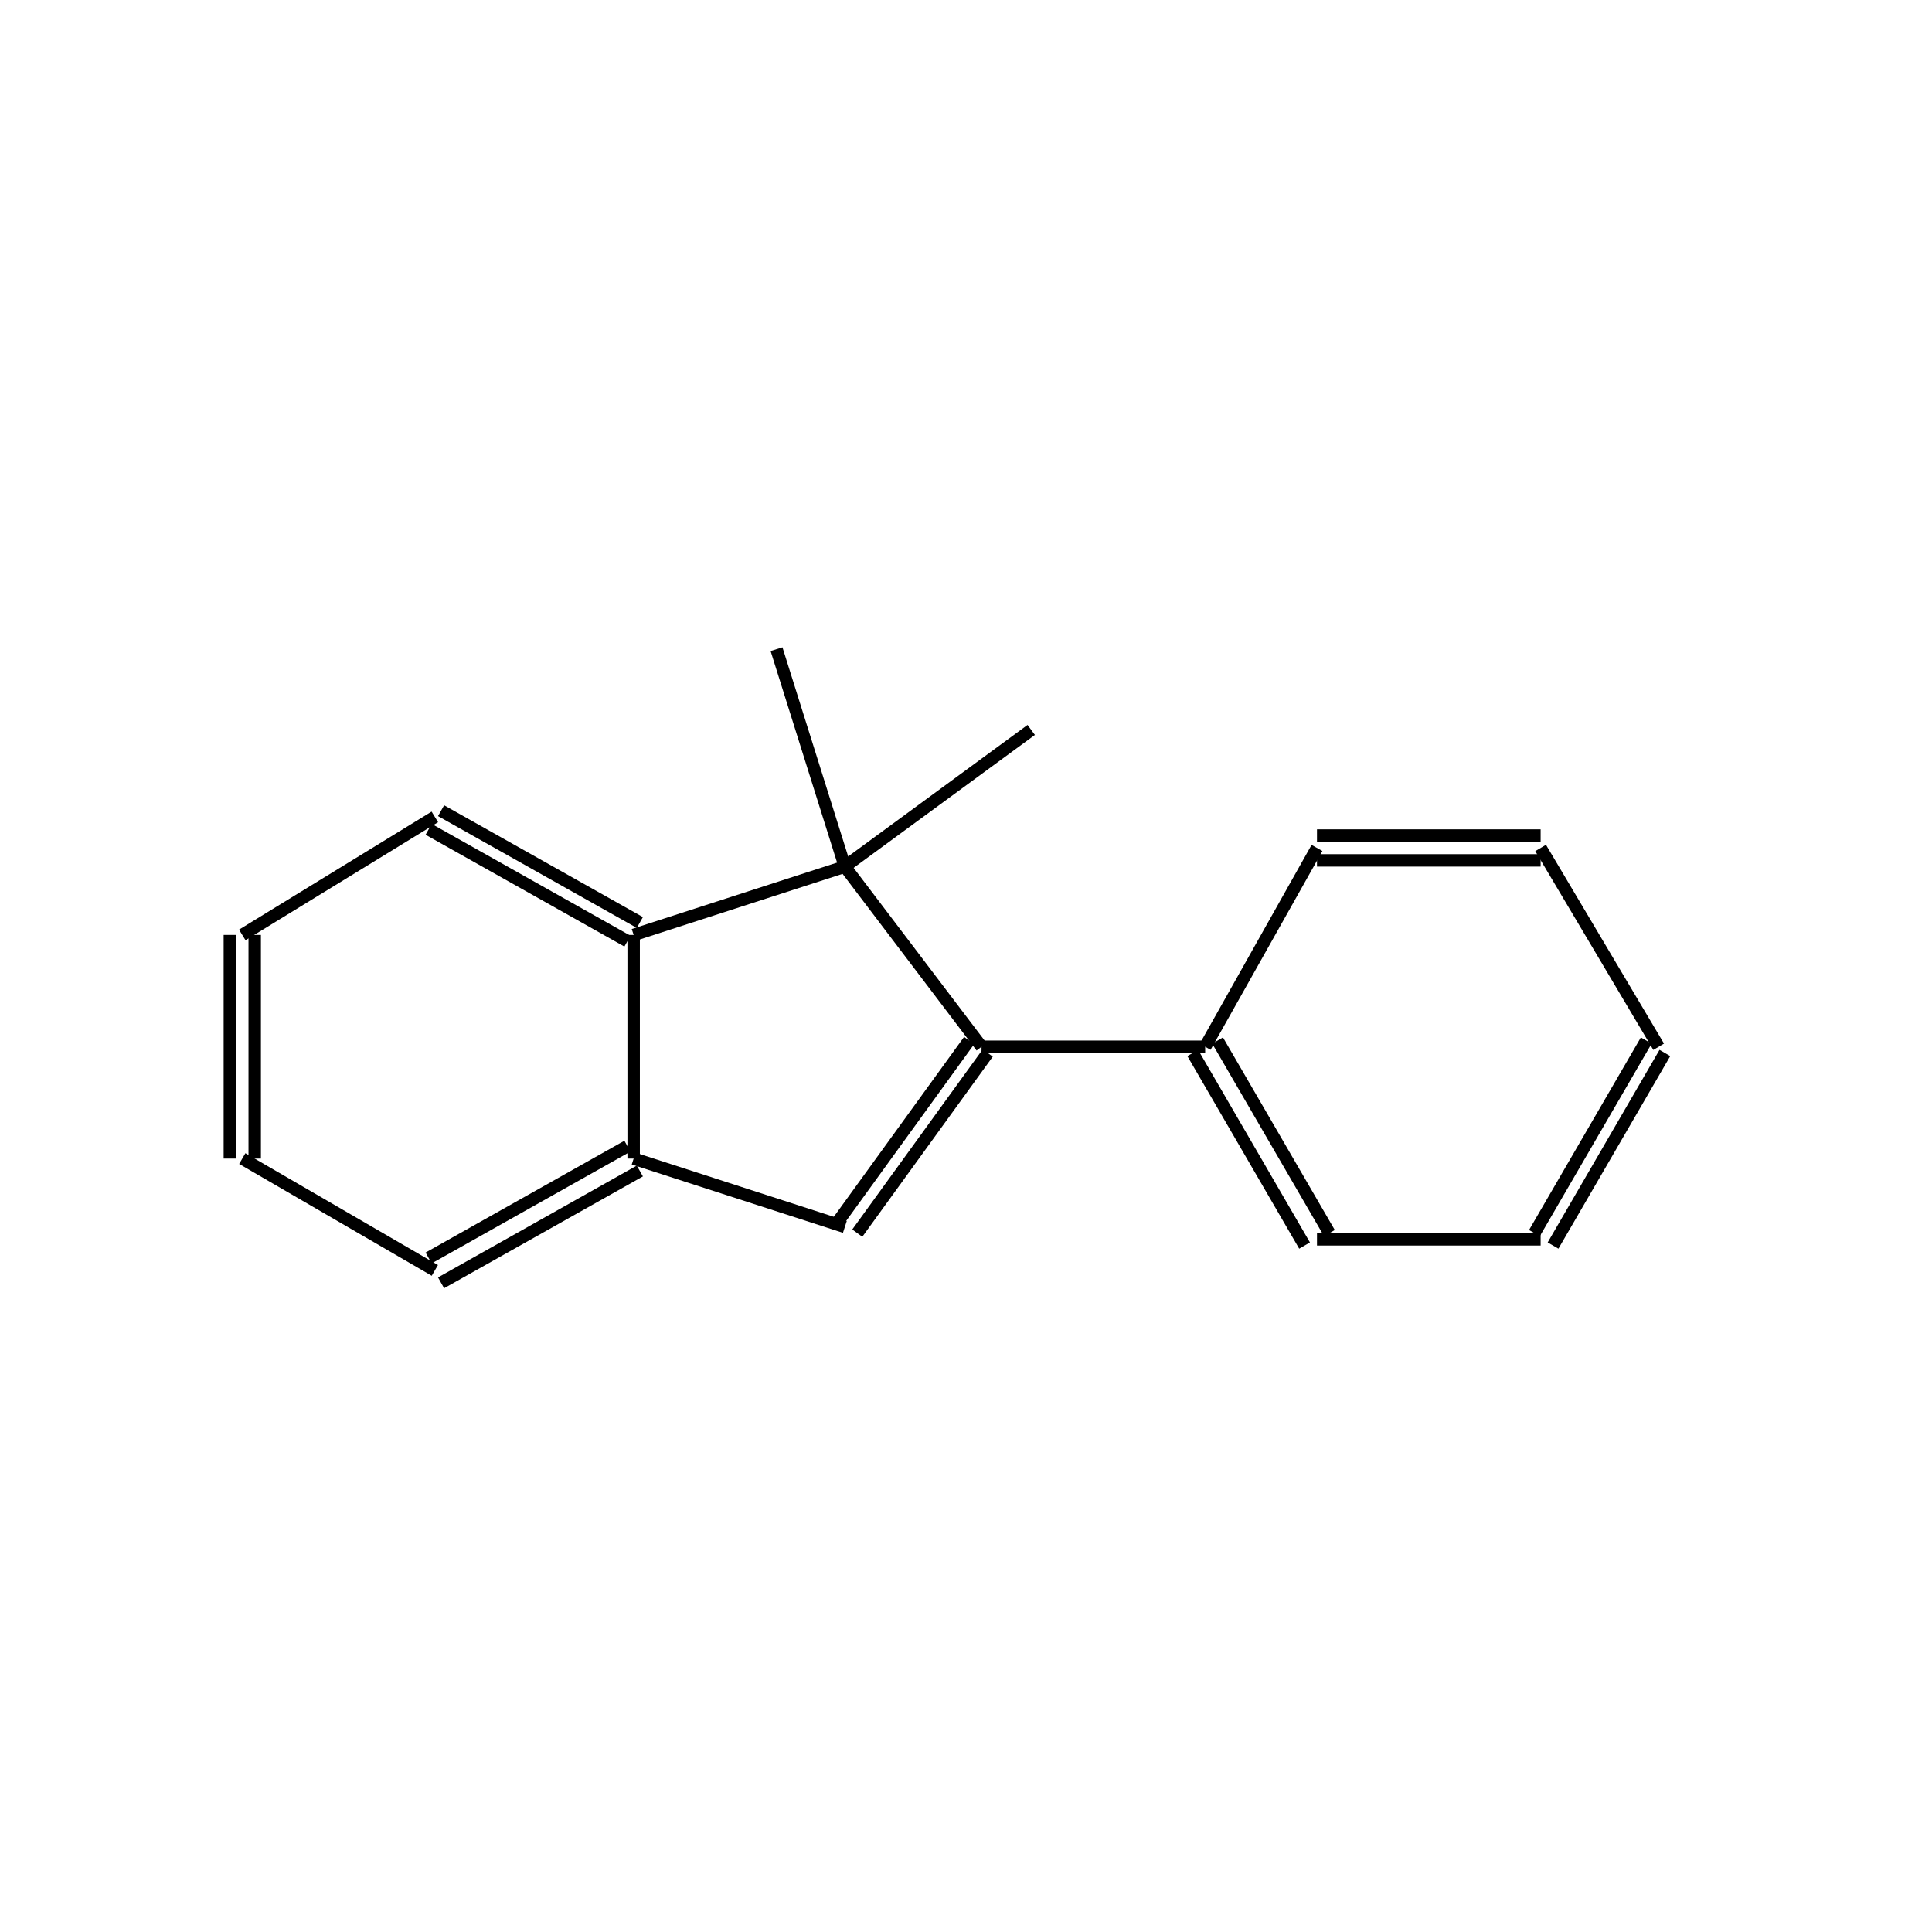 <?xml version="1.0" standalone="yes"?><!DOCTYPE svg PUBLIC "-//W3C//DTD SVG 1.1//EN" "http://www.w3.org/Graphics/SVG/1.1/DTD/svg11.dtd"><svg width="4cm" height="4cm" viewBox="0 0 311 184" xmlns="http://www.w3.org/2000/svg" version="1.2" baseProfile="tiny"><title>Image of 1,1-dimethyl-2-phenylindene</title>
<line x1="125" y1="41" x2="136" y2="76" stroke-width="2" stroke="black"/>
<line x1="136" y1="76" x2="158" y2="105" stroke-width="2" stroke="black"/>
<line x1="156" y1="104" x2="135" y2="133" stroke-width="2" stroke="black"/>
<line x1="159" y1="106" x2="138" y2="135" stroke-width="2" stroke="black"/>
<line x1="136" y1="134" x2="102" y2="123" stroke-width="2" stroke="black"/>
<line x1="101" y1="121" x2="69" y2="139" stroke-width="2" stroke="black"/>
<line x1="103" y1="125" x2="71" y2="143" stroke-width="2" stroke="black"/>
<line x1="70" y1="141" x2="39" y2="123" stroke-width="2" stroke="black"/>
<line x1="41" y1="123" x2="41" y2="87" stroke-width="2" stroke="black"/>
<line x1="37" y1="123" x2="37" y2="87" stroke-width="2" stroke="black"/>
<line x1="39" y1="87" x2="70" y2="68" stroke-width="2" stroke="black"/>
<line x1="69" y1="70" x2="101" y2="88" stroke-width="2" stroke="black"/>
<line x1="71" y1="67" x2="103" y2="85" stroke-width="2" stroke="black"/>
<line x1="102" y1="123" x2="102" y2="87" stroke-width="2" stroke="black"/>
<line x1="136" y1="76" x2="102" y2="87" stroke-width="2" stroke="black"/>
<line x1="158" y1="105" x2="194" y2="105" stroke-width="2" stroke="black"/>
<line x1="192" y1="106" x2="210" y2="137" stroke-width="2" stroke="black"/>
<line x1="196" y1="104" x2="214" y2="135" stroke-width="2" stroke="black"/>
<line x1="212" y1="136" x2="248" y2="136" stroke-width="2" stroke="black"/>
<line x1="250" y1="137" x2="268" y2="106" stroke-width="2" stroke="black"/>
<line x1="247" y1="135" x2="265" y2="104" stroke-width="2" stroke="black"/>
<line x1="267" y1="105" x2="248" y2="73" stroke-width="2" stroke="black"/>
<line x1="248" y1="71" x2="212" y2="71" stroke-width="2" stroke="black"/>
<line x1="248" y1="75" x2="212" y2="75" stroke-width="2" stroke="black"/>
<line x1="194" y1="105" x2="212" y2="73" stroke-width="2" stroke="black"/>
<line x1="136" y1="76" x2="166" y2="54" stroke-width="2" stroke="black"/>
</svg>